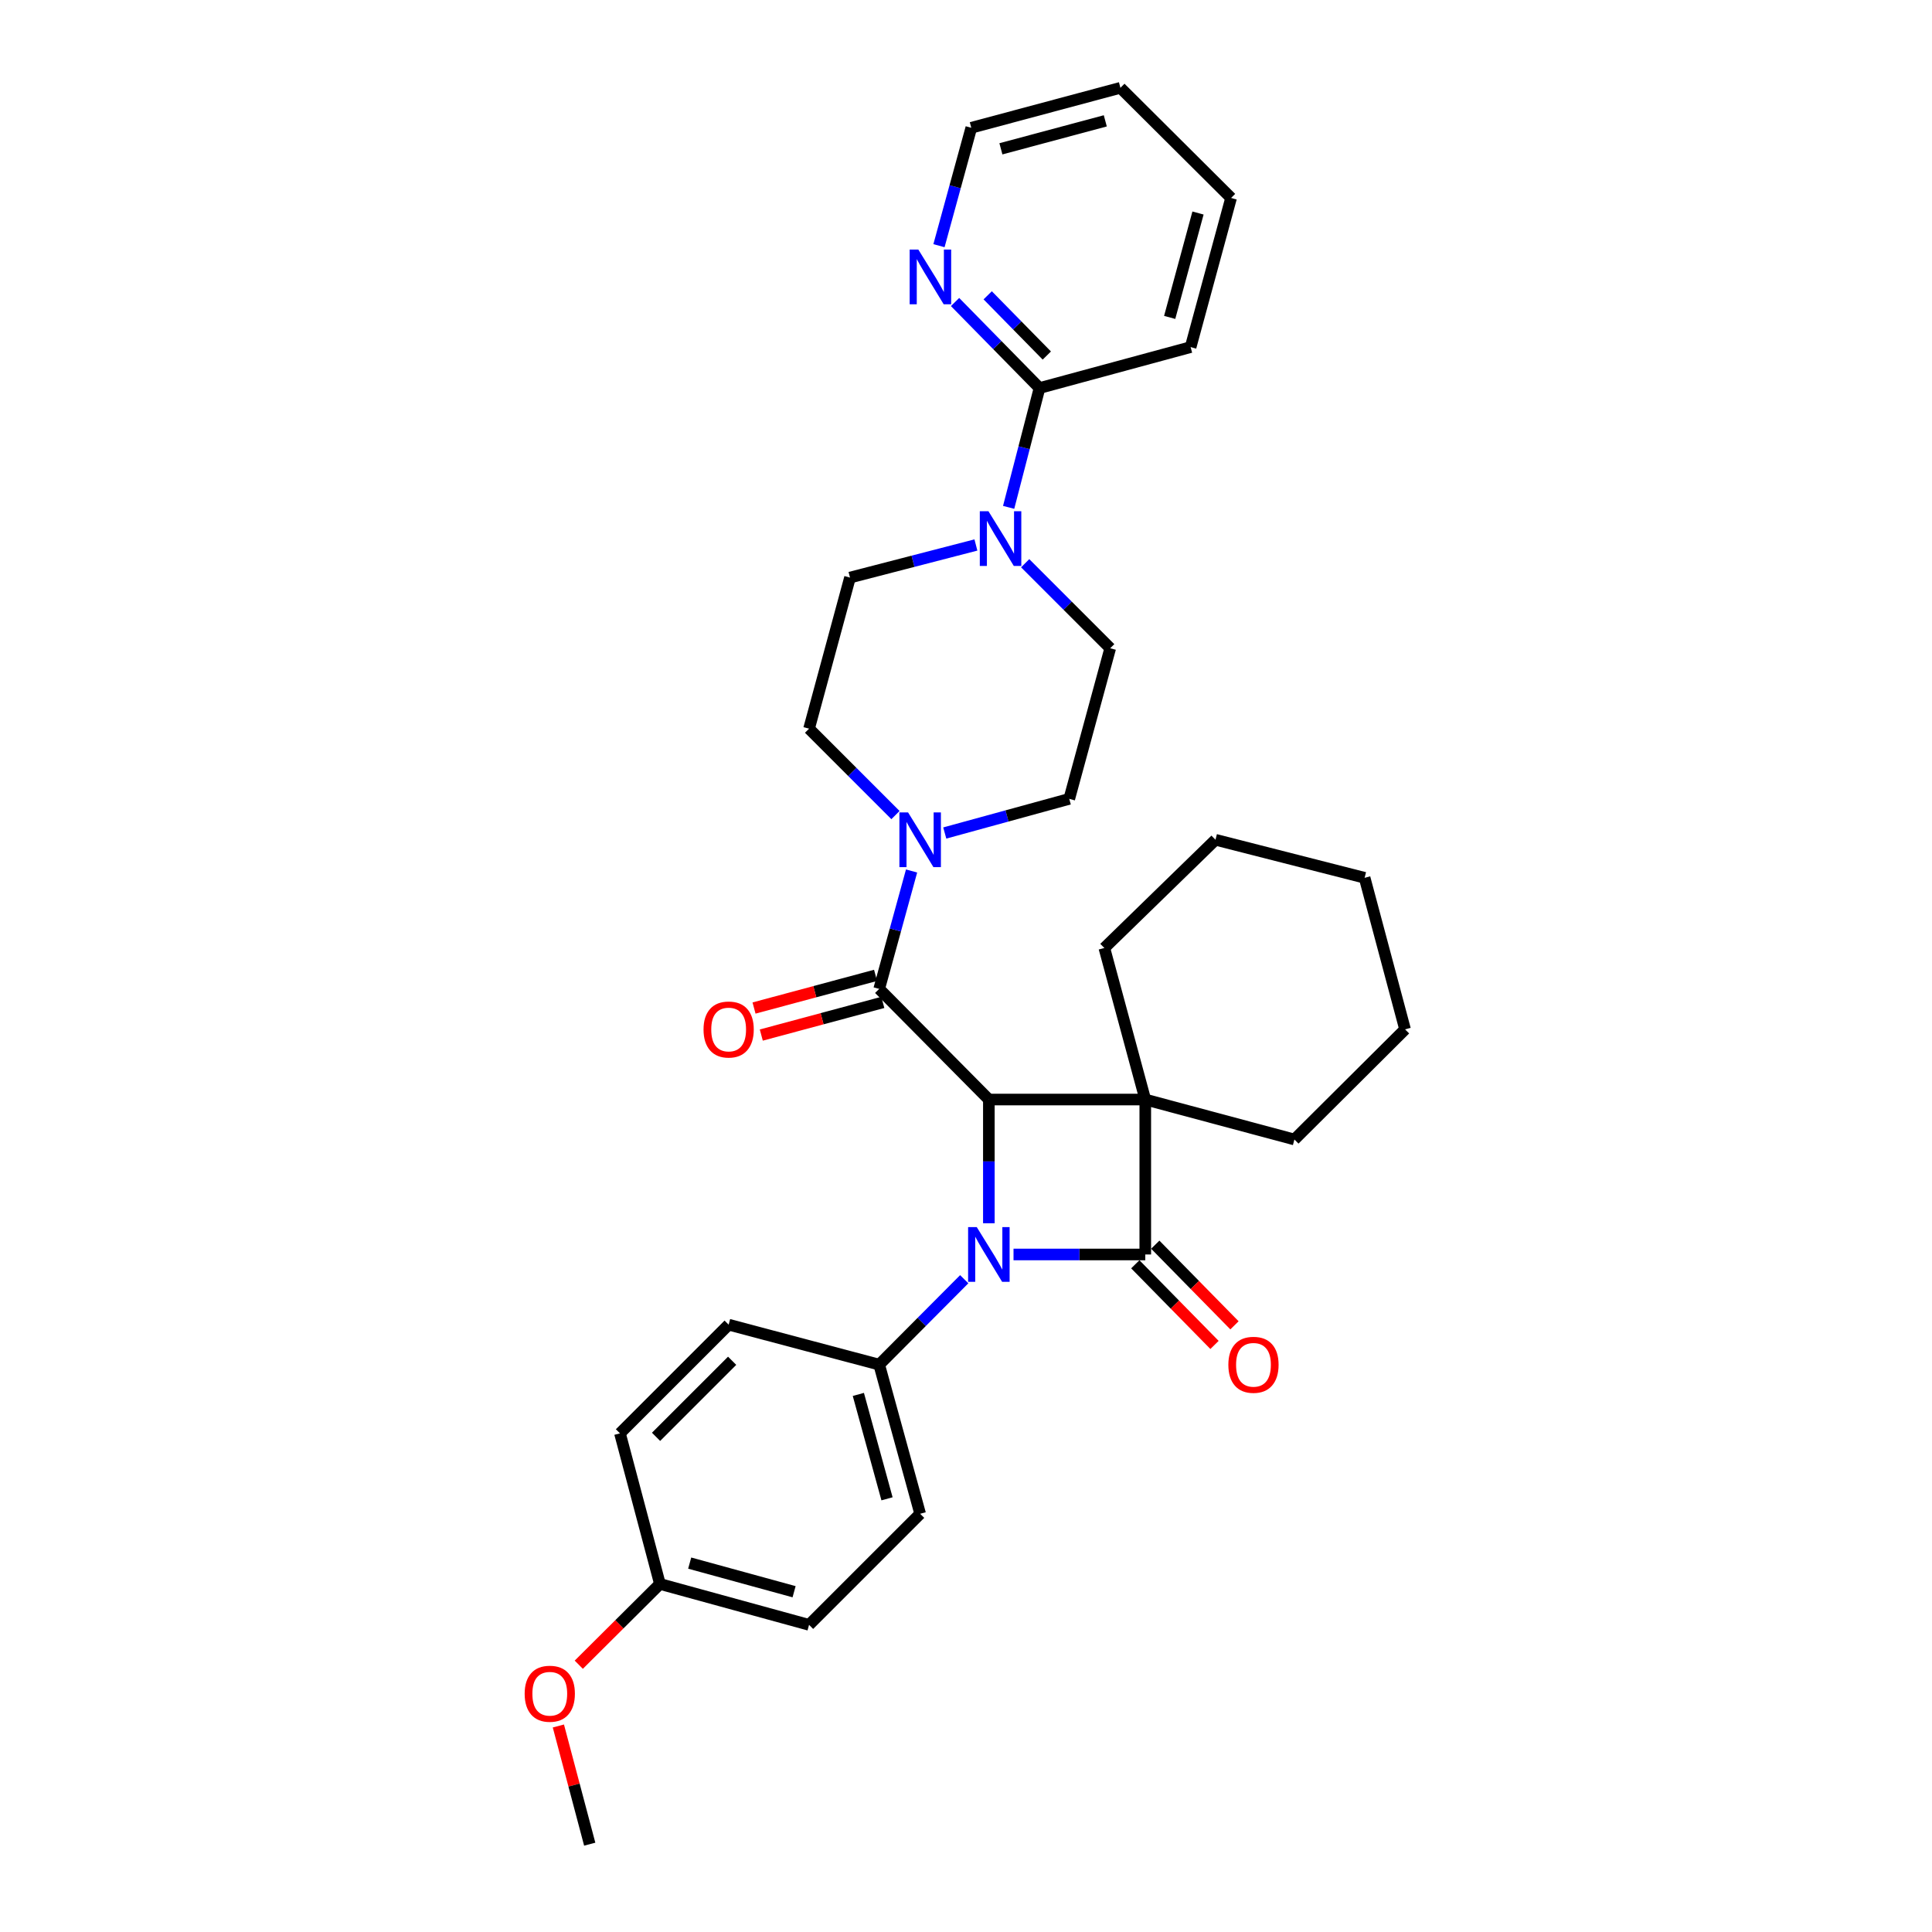 <?xml version='1.0' encoding='iso-8859-1'?>
<svg version='1.1' baseProfile='full'
              xmlns='http://www.w3.org/2000/svg'
                      xmlns:rdkit='http://www.rdkit.org/xml'
                      xmlns:xlink='http://www.w3.org/1999/xlink'
                  xml:space='preserve'
width='1000px' height='1000px' viewBox='0 0 1000 1000'>
<!-- END OF HEADER -->
<rect style='opacity:1.0;fill:#FFFFFF;stroke:none' width='1000' height='1000' x='0' y='0'> </rect>
<path class='bond-0' d='M 592.796,569.117 L 592.796,649.315' style='fill:none;fill-rule:evenodd;stroke:#000000;stroke-width:6px;stroke-linecap:butt;stroke-linejoin:miter;stroke-opacity:1' />
<path class='bond-2' d='M 592.796,569.117 L 511.832,569.117' style='fill:none;fill-rule:evenodd;stroke:#000000;stroke-width:6px;stroke-linecap:butt;stroke-linejoin:miter;stroke-opacity:1' />
<path class='bond-15' d='M 592.796,569.117 L 669.985,589.8' style='fill:none;fill-rule:evenodd;stroke:#000000;stroke-width:6px;stroke-linecap:butt;stroke-linejoin:miter;stroke-opacity:1' />
<path class='bond-16' d='M 592.796,569.117 L 571.605,490.68' style='fill:none;fill-rule:evenodd;stroke:#000000;stroke-width:6px;stroke-linecap:butt;stroke-linejoin:miter;stroke-opacity:1' />
<path class='bond-8' d='M 587.628,654.391 L 608.128,675.265' style='fill:none;fill-rule:evenodd;stroke:#000000;stroke-width:6px;stroke-linecap:butt;stroke-linejoin:miter;stroke-opacity:1' />
<path class='bond-8' d='M 608.128,675.265 L 628.628,696.139' style='fill:none;fill-rule:evenodd;stroke:#FF0000;stroke-width:6px;stroke-linecap:butt;stroke-linejoin:miter;stroke-opacity:1' />
<path class='bond-8' d='M 597.964,644.24 L 618.464,665.114' style='fill:none;fill-rule:evenodd;stroke:#000000;stroke-width:6px;stroke-linecap:butt;stroke-linejoin:miter;stroke-opacity:1' />
<path class='bond-8' d='M 618.464,665.114 L 638.964,685.989' style='fill:none;fill-rule:evenodd;stroke:#FF0000;stroke-width:6px;stroke-linecap:butt;stroke-linejoin:miter;stroke-opacity:1' />
<path class='bond-31' d='M 592.796,649.315 L 558.696,649.315' style='fill:none;fill-rule:evenodd;stroke:#000000;stroke-width:6px;stroke-linecap:butt;stroke-linejoin:miter;stroke-opacity:1' />
<path class='bond-31' d='M 558.696,649.315 L 524.597,649.315' style='fill:none;fill-rule:evenodd;stroke:#0000FF;stroke-width:6px;stroke-linecap:butt;stroke-linejoin:miter;stroke-opacity:1' />
<path class='bond-1' d='M 511.832,633.15 L 511.832,601.133' style='fill:none;fill-rule:evenodd;stroke:#0000FF;stroke-width:6px;stroke-linecap:butt;stroke-linejoin:miter;stroke-opacity:1' />
<path class='bond-1' d='M 511.832,601.133 L 511.832,569.117' style='fill:none;fill-rule:evenodd;stroke:#000000;stroke-width:6px;stroke-linecap:butt;stroke-linejoin:miter;stroke-opacity:1' />
<path class='bond-6' d='M 499.081,662.125 L 477.075,684.23' style='fill:none;fill-rule:evenodd;stroke:#0000FF;stroke-width:6px;stroke-linecap:butt;stroke-linejoin:miter;stroke-opacity:1' />
<path class='bond-6' d='M 477.075,684.23 L 455.07,706.336' style='fill:none;fill-rule:evenodd;stroke:#000000;stroke-width:6px;stroke-linecap:butt;stroke-linejoin:miter;stroke-opacity:1' />
<path class='bond-3' d='M 511.832,569.117 L 455.07,511.847' style='fill:none;fill-rule:evenodd;stroke:#000000;stroke-width:6px;stroke-linecap:butt;stroke-linejoin:miter;stroke-opacity:1' />
<path class='bond-4' d='M 455.07,511.847 L 463.45,481.333' style='fill:none;fill-rule:evenodd;stroke:#000000;stroke-width:6px;stroke-linecap:butt;stroke-linejoin:miter;stroke-opacity:1' />
<path class='bond-4' d='M 463.45,481.333 L 471.83,450.819' style='fill:none;fill-rule:evenodd;stroke:#0000FF;stroke-width:6px;stroke-linecap:butt;stroke-linejoin:miter;stroke-opacity:1' />
<path class='bond-10' d='M 453.19,504.852 L 421.738,513.304' style='fill:none;fill-rule:evenodd;stroke:#000000;stroke-width:6px;stroke-linecap:butt;stroke-linejoin:miter;stroke-opacity:1' />
<path class='bond-10' d='M 421.738,513.304 L 390.286,521.757' style='fill:none;fill-rule:evenodd;stroke:#FF0000;stroke-width:6px;stroke-linecap:butt;stroke-linejoin:miter;stroke-opacity:1' />
<path class='bond-10' d='M 456.949,518.842 L 425.497,527.294' style='fill:none;fill-rule:evenodd;stroke:#000000;stroke-width:6px;stroke-linecap:butt;stroke-linejoin:miter;stroke-opacity:1' />
<path class='bond-10' d='M 425.497,527.294 L 394.045,535.747' style='fill:none;fill-rule:evenodd;stroke:#FF0000;stroke-width:6px;stroke-linecap:butt;stroke-linejoin:miter;stroke-opacity:1' />
<path class='bond-11' d='M 463.495,421.887 L 441.13,399.525' style='fill:none;fill-rule:evenodd;stroke:#0000FF;stroke-width:6px;stroke-linecap:butt;stroke-linejoin:miter;stroke-opacity:1' />
<path class='bond-11' d='M 441.13,399.525 L 418.765,377.163' style='fill:none;fill-rule:evenodd;stroke:#000000;stroke-width:6px;stroke-linecap:butt;stroke-linejoin:miter;stroke-opacity:1' />
<path class='bond-12' d='M 489.009,431.164 L 521.229,422.328' style='fill:none;fill-rule:evenodd;stroke:#0000FF;stroke-width:6px;stroke-linecap:butt;stroke-linejoin:miter;stroke-opacity:1' />
<path class='bond-12' d='M 521.229,422.328 L 553.449,413.492' style='fill:none;fill-rule:evenodd;stroke:#000000;stroke-width:6px;stroke-linecap:butt;stroke-linejoin:miter;stroke-opacity:1' />
<path class='bond-5' d='M 530.631,291.528 L 552.639,313.533' style='fill:none;fill-rule:evenodd;stroke:#0000FF;stroke-width:6px;stroke-linecap:butt;stroke-linejoin:miter;stroke-opacity:1' />
<path class='bond-5' d='M 552.639,313.533 L 574.647,335.538' style='fill:none;fill-rule:evenodd;stroke:#000000;stroke-width:6px;stroke-linecap:butt;stroke-linejoin:miter;stroke-opacity:1' />
<path class='bond-7' d='M 522.07,262.611 L 530.062,231.733' style='fill:none;fill-rule:evenodd;stroke:#0000FF;stroke-width:6px;stroke-linecap:butt;stroke-linejoin:miter;stroke-opacity:1' />
<path class='bond-7' d='M 530.062,231.733 L 538.053,200.854' style='fill:none;fill-rule:evenodd;stroke:#000000;stroke-width:6px;stroke-linecap:butt;stroke-linejoin:miter;stroke-opacity:1' />
<path class='bond-34' d='M 505.132,282.084 L 472.544,290.518' style='fill:none;fill-rule:evenodd;stroke:#0000FF;stroke-width:6px;stroke-linecap:butt;stroke-linejoin:miter;stroke-opacity:1' />
<path class='bond-34' d='M 472.544,290.518 L 439.955,298.952' style='fill:none;fill-rule:evenodd;stroke:#000000;stroke-width:6px;stroke-linecap:butt;stroke-linejoin:miter;stroke-opacity:1' />
<path class='bond-17' d='M 455.07,706.336 L 476.268,783.525' style='fill:none;fill-rule:evenodd;stroke:#000000;stroke-width:6px;stroke-linecap:butt;stroke-linejoin:miter;stroke-opacity:1' />
<path class='bond-17' d='M 444.28,721.75 L 459.119,775.783' style='fill:none;fill-rule:evenodd;stroke:#000000;stroke-width:6px;stroke-linecap:butt;stroke-linejoin:miter;stroke-opacity:1' />
<path class='bond-18' d='M 455.07,706.336 L 377.148,685.652' style='fill:none;fill-rule:evenodd;stroke:#000000;stroke-width:6px;stroke-linecap:butt;stroke-linejoin:miter;stroke-opacity:1' />
<path class='bond-9' d='M 538.053,200.854 L 516.194,178.587' style='fill:none;fill-rule:evenodd;stroke:#000000;stroke-width:6px;stroke-linecap:butt;stroke-linejoin:miter;stroke-opacity:1' />
<path class='bond-9' d='M 516.194,178.587 L 494.335,156.32' style='fill:none;fill-rule:evenodd;stroke:#0000FF;stroke-width:6px;stroke-linecap:butt;stroke-linejoin:miter;stroke-opacity:1' />
<path class='bond-9' d='M 541.833,184.026 L 526.532,168.439' style='fill:none;fill-rule:evenodd;stroke:#000000;stroke-width:6px;stroke-linecap:butt;stroke-linejoin:miter;stroke-opacity:1' />
<path class='bond-9' d='M 526.532,168.439 L 511.231,152.852' style='fill:none;fill-rule:evenodd;stroke:#0000FF;stroke-width:6px;stroke-linecap:butt;stroke-linejoin:miter;stroke-opacity:1' />
<path class='bond-23' d='M 538.053,200.854 L 616.264,179.664' style='fill:none;fill-rule:evenodd;stroke:#000000;stroke-width:6px;stroke-linecap:butt;stroke-linejoin:miter;stroke-opacity:1' />
<path class='bond-24' d='M 486.01,127.166 L 494.374,96.652' style='fill:none;fill-rule:evenodd;stroke:#0000FF;stroke-width:6px;stroke-linecap:butt;stroke-linejoin:miter;stroke-opacity:1' />
<path class='bond-24' d='M 494.374,96.652 L 502.738,66.138' style='fill:none;fill-rule:evenodd;stroke:#000000;stroke-width:6px;stroke-linecap:butt;stroke-linejoin:miter;stroke-opacity:1' />
<path class='bond-13' d='M 418.765,377.163 L 439.955,298.952' style='fill:none;fill-rule:evenodd;stroke:#000000;stroke-width:6px;stroke-linecap:butt;stroke-linejoin:miter;stroke-opacity:1' />
<path class='bond-14' d='M 553.449,413.492 L 574.647,335.538' style='fill:none;fill-rule:evenodd;stroke:#000000;stroke-width:6px;stroke-linecap:butt;stroke-linejoin:miter;stroke-opacity:1' />
<path class='bond-26' d='M 669.985,589.8 L 727.254,532.788' style='fill:none;fill-rule:evenodd;stroke:#000000;stroke-width:6px;stroke-linecap:butt;stroke-linejoin:miter;stroke-opacity:1' />
<path class='bond-27' d='M 571.605,490.68 L 629.133,434.658' style='fill:none;fill-rule:evenodd;stroke:#000000;stroke-width:6px;stroke-linecap:butt;stroke-linejoin:miter;stroke-opacity:1' />
<path class='bond-21' d='M 476.268,783.525 L 418.765,841.02' style='fill:none;fill-rule:evenodd;stroke:#000000;stroke-width:6px;stroke-linecap:butt;stroke-linejoin:miter;stroke-opacity:1' />
<path class='bond-20' d='M 377.148,685.652 L 320.893,741.9' style='fill:none;fill-rule:evenodd;stroke:#000000;stroke-width:6px;stroke-linecap:butt;stroke-linejoin:miter;stroke-opacity:1' />
<path class='bond-20' d='M 378.953,704.334 L 339.574,743.707' style='fill:none;fill-rule:evenodd;stroke:#000000;stroke-width:6px;stroke-linecap:butt;stroke-linejoin:miter;stroke-opacity:1' />
<path class='bond-19' d='M 341.576,819.853 L 320.893,741.9' style='fill:none;fill-rule:evenodd;stroke:#000000;stroke-width:6px;stroke-linecap:butt;stroke-linejoin:miter;stroke-opacity:1' />
<path class='bond-22' d='M 341.576,819.853 L 320.575,840.753' style='fill:none;fill-rule:evenodd;stroke:#000000;stroke-width:6px;stroke-linecap:butt;stroke-linejoin:miter;stroke-opacity:1' />
<path class='bond-22' d='M 320.575,840.753 L 299.575,861.653' style='fill:none;fill-rule:evenodd;stroke:#FF0000;stroke-width:6px;stroke-linecap:butt;stroke-linejoin:miter;stroke-opacity:1' />
<path class='bond-33' d='M 341.576,819.853 L 418.765,841.02' style='fill:none;fill-rule:evenodd;stroke:#000000;stroke-width:6px;stroke-linecap:butt;stroke-linejoin:miter;stroke-opacity:1' />
<path class='bond-33' d='M 356.985,809.058 L 411.018,823.874' style='fill:none;fill-rule:evenodd;stroke:#000000;stroke-width:6px;stroke-linecap:butt;stroke-linejoin:miter;stroke-opacity:1' />
<path class='bond-25' d='M 289.013,893.368 L 297.126,923.957' style='fill:none;fill-rule:evenodd;stroke:#FF0000;stroke-width:6px;stroke-linecap:butt;stroke-linejoin:miter;stroke-opacity:1' />
<path class='bond-25' d='M 297.126,923.957 L 305.239,954.545' style='fill:none;fill-rule:evenodd;stroke:#000000;stroke-width:6px;stroke-linecap:butt;stroke-linejoin:miter;stroke-opacity:1' />
<path class='bond-28' d='M 616.264,179.664 L 637.205,102.475' style='fill:none;fill-rule:evenodd;stroke:#000000;stroke-width:6px;stroke-linecap:butt;stroke-linejoin:miter;stroke-opacity:1' />
<path class='bond-28' d='M 605.424,164.292 L 620.083,110.26' style='fill:none;fill-rule:evenodd;stroke:#000000;stroke-width:6px;stroke-linecap:butt;stroke-linejoin:miter;stroke-opacity:1' />
<path class='bond-35' d='M 502.738,66.138 L 579.927,45.455' style='fill:none;fill-rule:evenodd;stroke:#000000;stroke-width:6px;stroke-linecap:butt;stroke-linejoin:miter;stroke-opacity:1' />
<path class='bond-35' d='M 518.066,77.028 L 572.098,62.55' style='fill:none;fill-rule:evenodd;stroke:#000000;stroke-width:6px;stroke-linecap:butt;stroke-linejoin:miter;stroke-opacity:1' />
<path class='bond-32' d='M 727.254,532.788 L 706.321,454.343' style='fill:none;fill-rule:evenodd;stroke:#000000;stroke-width:6px;stroke-linecap:butt;stroke-linejoin:miter;stroke-opacity:1' />
<path class='bond-30' d='M 629.133,434.658 L 706.321,454.343' style='fill:none;fill-rule:evenodd;stroke:#000000;stroke-width:6px;stroke-linecap:butt;stroke-linejoin:miter;stroke-opacity:1' />
<path class='bond-29' d='M 637.205,102.475 L 579.927,45.455' style='fill:none;fill-rule:evenodd;stroke:#000000;stroke-width:6px;stroke-linecap:butt;stroke-linejoin:miter;stroke-opacity:1' />
<path  class='atom-2' d='M 505.572 635.155
L 514.852 650.155
Q 515.772 651.635, 517.252 654.315
Q 518.732 656.995, 518.812 657.155
L 518.812 635.155
L 522.572 635.155
L 522.572 663.475
L 518.692 663.475
L 508.732 647.075
Q 507.572 645.155, 506.332 642.955
Q 505.132 640.755, 504.772 640.075
L 504.772 663.475
L 501.092 663.475
L 501.092 635.155
L 505.572 635.155
' fill='#0000FF'/>
<path  class='atom-5' d='M 470.008 420.498
L 479.288 435.498
Q 480.208 436.978, 481.688 439.658
Q 483.168 442.338, 483.248 442.498
L 483.248 420.498
L 487.008 420.498
L 487.008 448.818
L 483.128 448.818
L 473.168 432.418
Q 472.008 430.498, 470.768 428.298
Q 469.568 426.098, 469.208 425.418
L 469.208 448.818
L 465.528 448.818
L 465.528 420.498
L 470.008 420.498
' fill='#0000FF'/>
<path  class='atom-6' d='M 511.625 264.623
L 520.905 279.623
Q 521.825 281.103, 523.305 283.783
Q 524.785 286.463, 524.865 286.623
L 524.865 264.623
L 528.625 264.623
L 528.625 292.943
L 524.745 292.943
L 514.785 276.543
Q 513.625 274.623, 512.385 272.423
Q 511.185 270.223, 510.825 269.543
L 510.825 292.943
L 507.145 292.943
L 507.145 264.623
L 511.625 264.623
' fill='#0000FF'/>
<path  class='atom-9' d='M 635.794 706.416
Q 635.794 699.616, 639.154 695.816
Q 642.514 692.016, 648.794 692.016
Q 655.074 692.016, 658.434 695.816
Q 661.794 699.616, 661.794 706.416
Q 661.794 713.296, 658.394 717.216
Q 654.994 721.096, 648.794 721.096
Q 642.554 721.096, 639.154 717.216
Q 635.794 713.336, 635.794 706.416
M 648.794 717.896
Q 653.114 717.896, 655.434 715.016
Q 657.794 712.096, 657.794 706.416
Q 657.794 700.856, 655.434 698.056
Q 653.114 695.216, 648.794 695.216
Q 644.474 695.216, 642.114 698.016
Q 639.794 700.816, 639.794 706.416
Q 639.794 712.136, 642.114 715.016
Q 644.474 717.896, 648.794 717.896
' fill='#FF0000'/>
<path  class='atom-10' d='M 475.32 129.167
L 484.6 144.167
Q 485.52 145.647, 487 148.327
Q 488.48 151.007, 488.56 151.167
L 488.56 129.167
L 492.32 129.167
L 492.32 157.487
L 488.44 157.487
L 478.48 141.087
Q 477.32 139.167, 476.08 136.967
Q 474.88 134.767, 474.52 134.087
L 474.52 157.487
L 470.84 157.487
L 470.84 129.167
L 475.32 129.167
' fill='#0000FF'/>
<path  class='atom-11' d='M 364.148 532.868
Q 364.148 526.068, 367.508 522.268
Q 370.868 518.468, 377.148 518.468
Q 383.428 518.468, 386.788 522.268
Q 390.148 526.068, 390.148 532.868
Q 390.148 539.748, 386.748 543.668
Q 383.348 547.548, 377.148 547.548
Q 370.908 547.548, 367.508 543.668
Q 364.148 539.788, 364.148 532.868
M 377.148 544.348
Q 381.468 544.348, 383.788 541.468
Q 386.148 538.548, 386.148 532.868
Q 386.148 527.308, 383.788 524.508
Q 381.468 521.668, 377.148 521.668
Q 372.828 521.668, 370.468 524.468
Q 368.148 527.268, 368.148 532.868
Q 368.148 538.588, 370.468 541.468
Q 372.828 544.348, 377.148 544.348
' fill='#FF0000'/>
<path  class='atom-23' d='M 271.564 876.672
Q 271.564 869.872, 274.924 866.072
Q 278.284 862.272, 284.564 862.272
Q 290.844 862.272, 294.204 866.072
Q 297.564 869.872, 297.564 876.672
Q 297.564 883.552, 294.164 887.472
Q 290.764 891.352, 284.564 891.352
Q 278.324 891.352, 274.924 887.472
Q 271.564 883.592, 271.564 876.672
M 284.564 888.152
Q 288.884 888.152, 291.204 885.272
Q 293.564 882.352, 293.564 876.672
Q 293.564 871.112, 291.204 868.312
Q 288.884 865.472, 284.564 865.472
Q 280.244 865.472, 277.884 868.272
Q 275.564 871.072, 275.564 876.672
Q 275.564 882.392, 277.884 885.272
Q 280.244 888.152, 284.564 888.152
' fill='#FF0000'/>
</svg>

